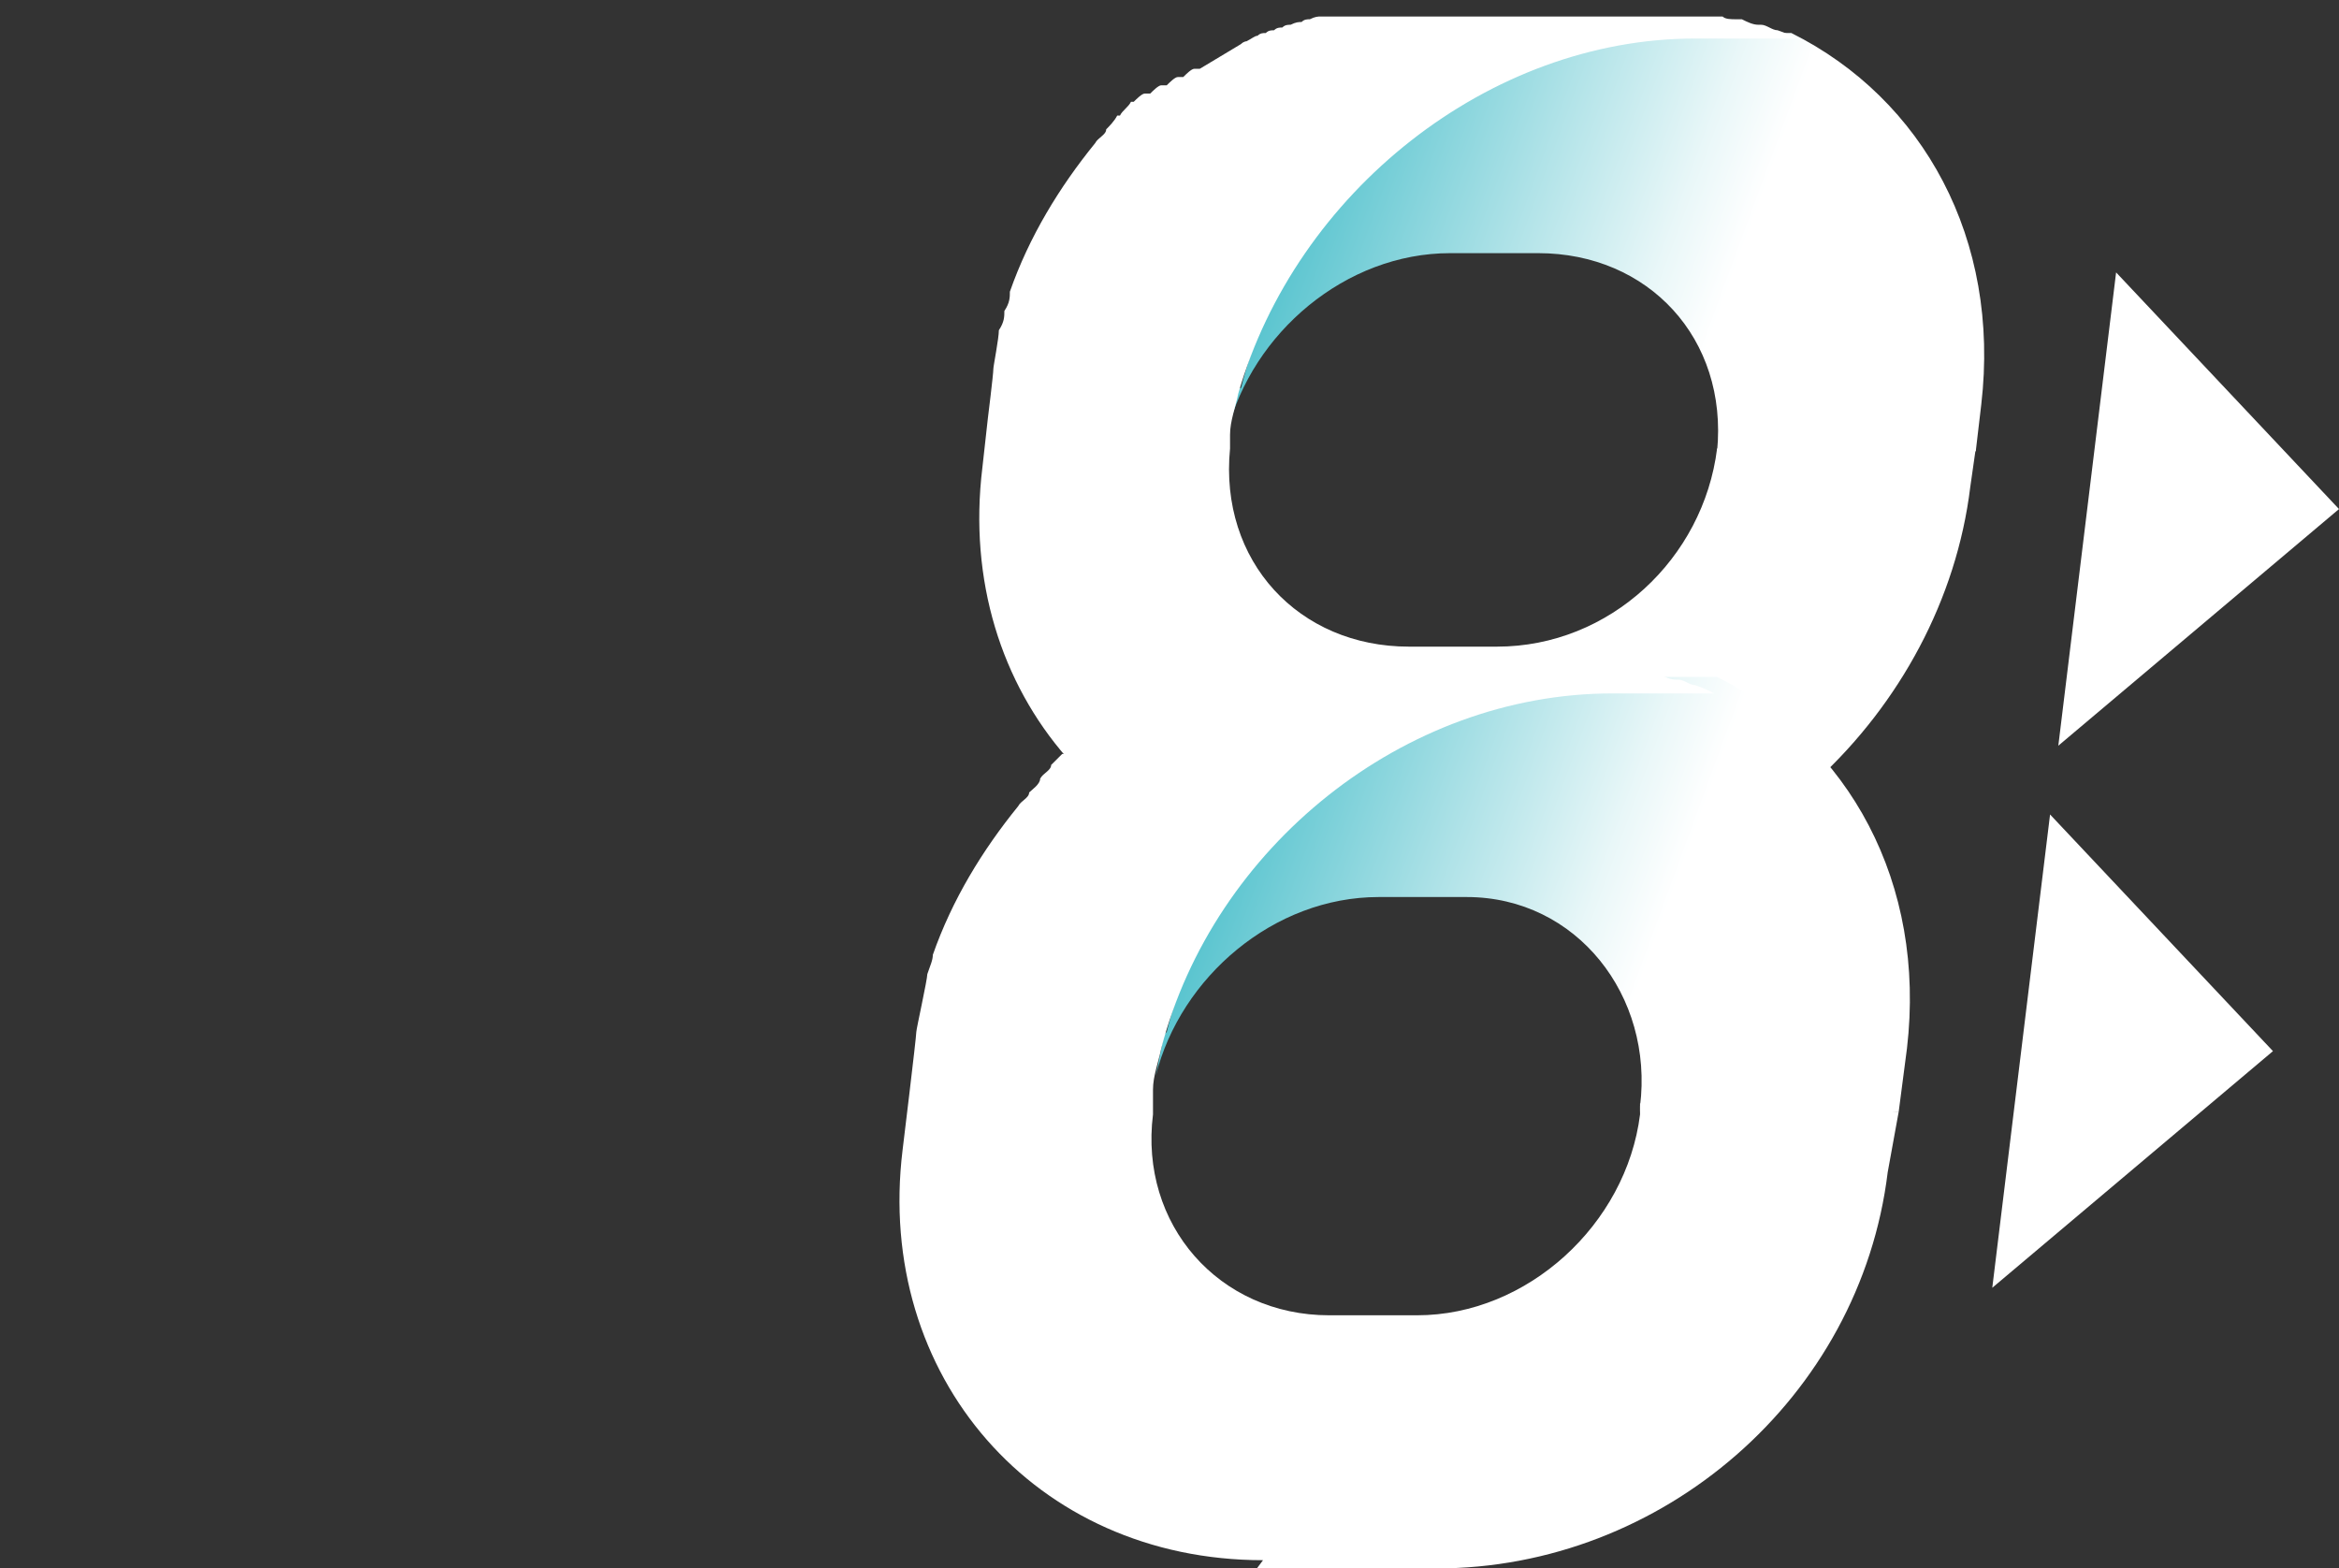 <?xml version="1.0" encoding="UTF-8"?> <svg xmlns="http://www.w3.org/2000/svg" xmlns:xlink="http://www.w3.org/1999/xlink" id="Ebene_3" version="1.1" viewBox="0 0 85 57"><rect x="0" y="0" width="85" height="57" fill="#333333" stroke="none"/><defs><style> .st0 { fill: url(#Unbenannter_Verlauf); } .st1 { fill: url(#Unbenannter_Verlauf_2); } .st2 { fill: #fff; } </style><linearGradient id="Unbenannter_Verlauf" data-name="Unbenannter Verlauf" x1="-2028.5" y1="564" x2="-2053" y2="555" gradientTransform="translate(-1980.7 569.9) rotate(-180)" gradientUnits="userSpaceOnUse"><stop offset="0" stop-color="#59c4cf"></stop><stop offset=".3" stop-color="#b1e3e8"></stop><stop offset=".5" stop-color="#e9f7f8"></stop><stop offset=".6" stop-color="#fff"></stop></linearGradient><linearGradient id="Unbenannter_Verlauf_2" data-name="Unbenannter Verlauf 2" x1="-2035.5" y1="593.1" x2="-2060.1" y2="584.1" gradientTransform="translate(-1990.3 622.4) rotate(-180)" gradientUnits="userSpaceOnUse"><stop offset="0" stop-color="#59c4cf"></stop><stop offset=".3" stop-color="#b1e3e8"></stop><stop offset=".5" stop-color="#e9f7f8"></stop><stop offset=".6" stop-color="#fff"></stop></linearGradient></defs><g><g><path class="st0" d="M44.9,14.2c-.1.5-.2,1-.3,1.5h0c.9-3.6,4.3-6.5,8.1-6.5h3.2c4,0,6.9,3.1,6.5,7.2h9.4l.2-1.7c.7-6-2.1-11.1-6.9-13.5h-3.7c-7.6,0-14.5,5.6-16.3,12.9h-.2,0Z"></path><path class="st2" d="M52,31.4l3.1,1.4c8.2,0,15.5-6.9,16.5-15.1l.2-1.4h-9.4c-.5,4-3.9,7.2-8,7.2h-3.2c-4,0-6.9-3.1-6.5-7.2v.2-.3h0v-.4h0c0-.5.2-1,.3-1.5,2.1-7.3,9.1-12.9,16.6-12.9h3.7c-.2-.1-.4-.2-.7-.3h0c-.2,0-.4-.2-.6-.2h-.1c-.2,0-.4-.1-.6-.2h-.2c-.2,0-.4,0-.5-.1h-14.6c-.1,0-.2,0-.4.1-.1,0-.2,0-.3.1-.1,0-.2,0-.4.1-.1,0-.2,0-.3.1-.1,0-.2,0-.3.1-.1,0-.2,0-.3.1-.1,0-.2,0-.3.1-.1,0-.2.1-.4.2,0,0-.1,0-.2.1-.5.3-1,.6-1.5.9h-.2c-.1,0-.3.2-.4.3h-.2c-.1,0-.3.2-.4.3h-.2c-.1,0-.3.2-.4.3h-.2c-.1,0-.3.2-.4.3h-.1c-.1.2-.3.3-.4.5h-.1c-.1.2-.3.4-.4.5h0c0,.2-.3.3-.4.5h0c-1.3,1.6-2.4,3.4-3.1,5.4h0c0,.2,0,.4-.2.7h0c0,.2,0,.4-.2.7h0c0,.3-.2,1.3-.2,1.4,0,.2-.2,1.8-.2,1.8l-.2,1.8c-1,8.2,4.8,14.9,13.1,14.9l3.2-.8v.3Z"></path></g><g><path class="st1" d="M42.3,37.6c-.1.5-.2,1-.3,1.5h0c.9-3.6,4.3-6.5,8.1-6.5h3.2c4,0,6.8,3.6,6.3,7.6v.2h9.4l.3-2.3c.7-6-2.1-11.1-6.9-13.5h-3.7c-7.6,0-14.5,5.6-16.3,12.9h0Z"></path><path class="st2" d="M45.4,57h6.8c8.2,0,15.4-6.2,16.4-14.4l.4-2.2-9.4-.3v.4c-.5,4-4.1,7.3-8.1,7.3h-3.2c-4,0-6.9-3.3-6.4-7.3v.4-.9h0v-.4h0c0-.5.2-1,.3-1.5,1.9-7.3,8.8-12.9,16.4-12.9h3.7c-.2-.1-.4-.2-.7-.3h0c-.2,0-.4-.2-.6-.2h-.1c-.2,0-.4-.1-.6-.2h-.2c-.2,0-.4,0-.5-.1h-.2c-.2,0-.4,0-.5-.1h-13.2c-.1,0-.3,0-.4.1h-.3c-.1,0-.2,0-.4.1-.1,0-.2,0-.3.1-.1,0-.2,0-.4.1-.1,0-.2,0-.3.1-.1,0-.2,0-.3.1-.1,0-.2,0-.3.1-.1,0-.2,0-.3.1-.1,0-.2.1-.4.2,0,0-.1,0-.2.1-.5.3-1,.6-1.5.9h-.2c-.1,0-.3.2-.4.3h-.2c-.2.2-.3.3-.4.4h-.2c-.2.2-.3.3-.4.4h-.2c-.2.2-.3.3-.4.4h0c0,.2-.3.3-.4.5h0c0,.2-.3.4-.4.5h0c0,.2-.3.3-.4.5h0c-1.3,1.6-2.4,3.4-3.1,5.4h0c0,.2-.1.4-.2.7h0c0,.2-.4,2-.4,2.1,0,.2-.5,4.3-.5,4.3-1,8.2,4.8,14.9,13.1,14.9l-.3.4h-.2Z"></path></g></g><g><polygon class="st2" points="85 18.5 76.9 9.9 74.8 27.1 85 18.5"></polygon><polygon class="st2" points="82.6 38.2 74.5 29.6 72.4 46.8 82.6 38.2"></polygon></g></svg> 